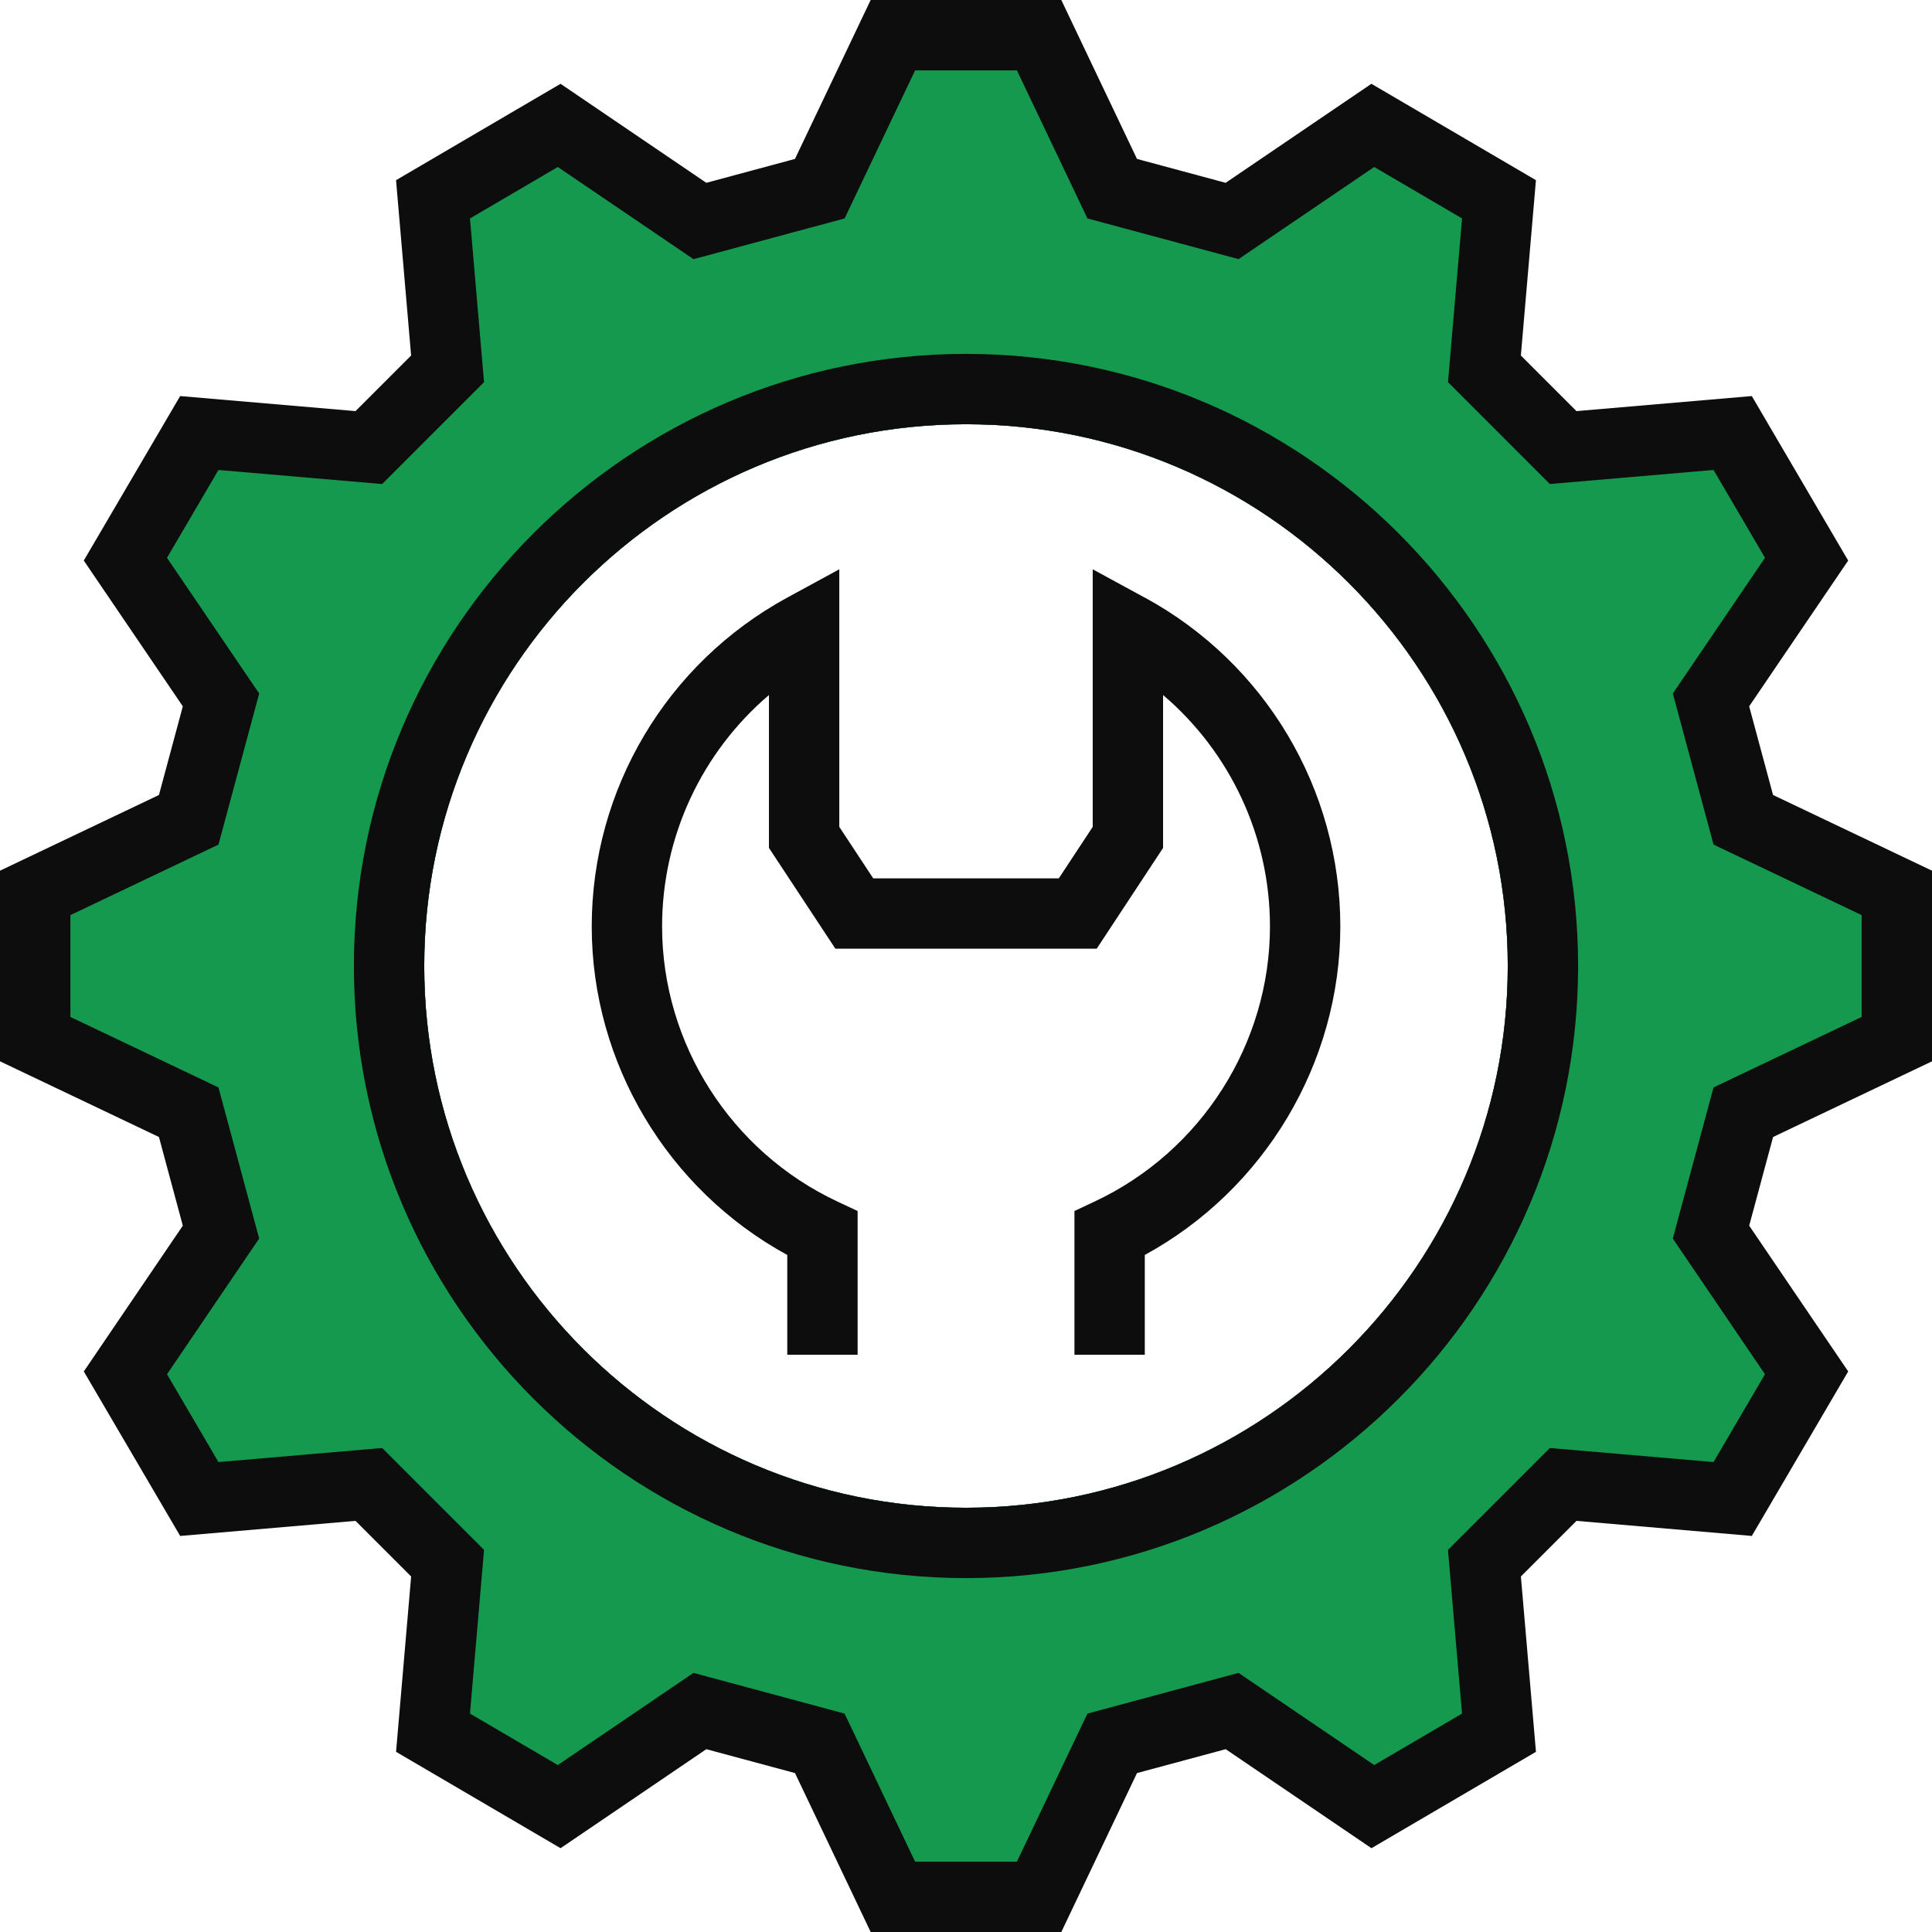 <?xml version="1.0" encoding="UTF-8"?><svg id="Layer_2" xmlns="http://www.w3.org/2000/svg" viewBox="0 0 96 96"><defs><style>.cls-1{fill:none;}.cls-1,.cls-2,.cls-3{stroke-width:0px;}.cls-2{fill:#15994e;}.cls-3{fill:#0d0d0d;}</style></defs><g id="assets"><g id="er-compliance"><g id="container"><path class="cls-1" d="m96,0v96H0V0h96Z"/></g><path class="cls-3" d="m96,52.736v-9.472l-7.898-3.761-1.187-4.406,4.92-7.243-4.789-8.174-8.713.748-2.762-2.762.749-8.713-8.176-4.789-7.242,4.92-4.406-1.187-3.761-7.898h-9.472l-3.761,7.898-4.406,1.187-7.243-4.92-8.174,4.789.749,8.713-2.763,2.762-8.713-.748-4.789,8.174,4.921,7.243-1.186,4.406L0,43.264v9.472l7.898,3.761,1.186,4.406-4.92,7.244,4.789,8.174,8.713-.75,2.763,2.763-.749,8.713,8.174,4.789,7.243-4.92,4.406,1.187,3.761,7.898h9.472l3.761-7.898,4.407-1.187,7.243,4.92,8.174-4.789-.749-8.713,2.763-2.763,8.712.749,4.789-8.174-4.92-7.243,1.187-4.406,7.898-3.761Zm-48,22.183c-14.844,0-26.92-12.076-26.92-26.919s12.076-26.92,26.92-26.92,26.92,12.076,26.92,26.92-12.076,26.919-26.92,26.919Z"/><path class="cls-2" d="m92.504,50.529v-5.058l-7.359-3.504-2.023-7.508,4.58-6.742-2.557-4.365-8.133.699-5.062-5.063.699-8.134-4.365-2.557-6.742,4.579-7.508-2.022-3.504-7.358h-5.058l-3.504,7.359-7.508,2.023-6.743-4.58-4.364,2.557.699,8.134-5.062,5.062-8.135-.698-2.557,4.364,4.581,6.743-2.023,7.508-7.359,3.504v5.058l7.359,3.504,2.022,7.508-4.579,6.743,2.557,4.364,8.133-.699,5.063,5.063-.699,8.134,4.364,2.557,6.742-4.579,7.508,2.023,3.504,7.358h5.058l3.504-7.358,7.509-2.023,6.742,4.579,4.364-2.557-.699-8.134,5.063-5.063,8.132.699,2.557-4.364-4.58-6.742,2.023-7.508,7.359-3.504Zm-44.504,24.39c-14.844,0-26.92-12.076-26.92-26.919s12.076-26.92,26.92-26.92,26.92,12.076,26.92,26.92-12.076,26.919-26.92,26.919Z"/><path class="cls-3" d="m56.879,29.694l-2.583-1.406v12.799l-1.685,2.559h-9.22l-1.687-2.56v-12.799l-2.583,1.406c-5.994,3.263-9.718,9.526-9.718,16.344,0,6.795,3.779,13.083,9.716,16.322v4.96h3.496v-7.144l-1.006-.472c-5.291-2.48-8.71-7.845-8.71-13.666,0-4.478,1.978-8.661,5.31-11.5v7.596l3.3,5.007h12.986l3.298-5.007v-7.597c3.333,2.838,5.311,7.022,5.311,11.5,0,5.821-3.419,11.186-8.71,13.666l-1.005.472v7.144h3.496v-4.96c5.937-3.239,9.715-9.527,9.715-16.322,0-6.819-3.724-13.082-9.719-16.345Z"/><path class="cls-3" d="m48,17.585c-16.771,0-30.415,13.644-30.415,30.415s13.644,30.415,30.415,30.415c16.771,0,30.415-13.644,30.415-30.415s-13.645-30.415-30.415-30.415Zm0,57.335c-14.844,0-26.92-12.076-26.92-26.92s12.076-26.92,26.92-26.92,26.92,12.076,26.92,26.92-12.076,26.92-26.92,26.92Z"/></g></g></svg>